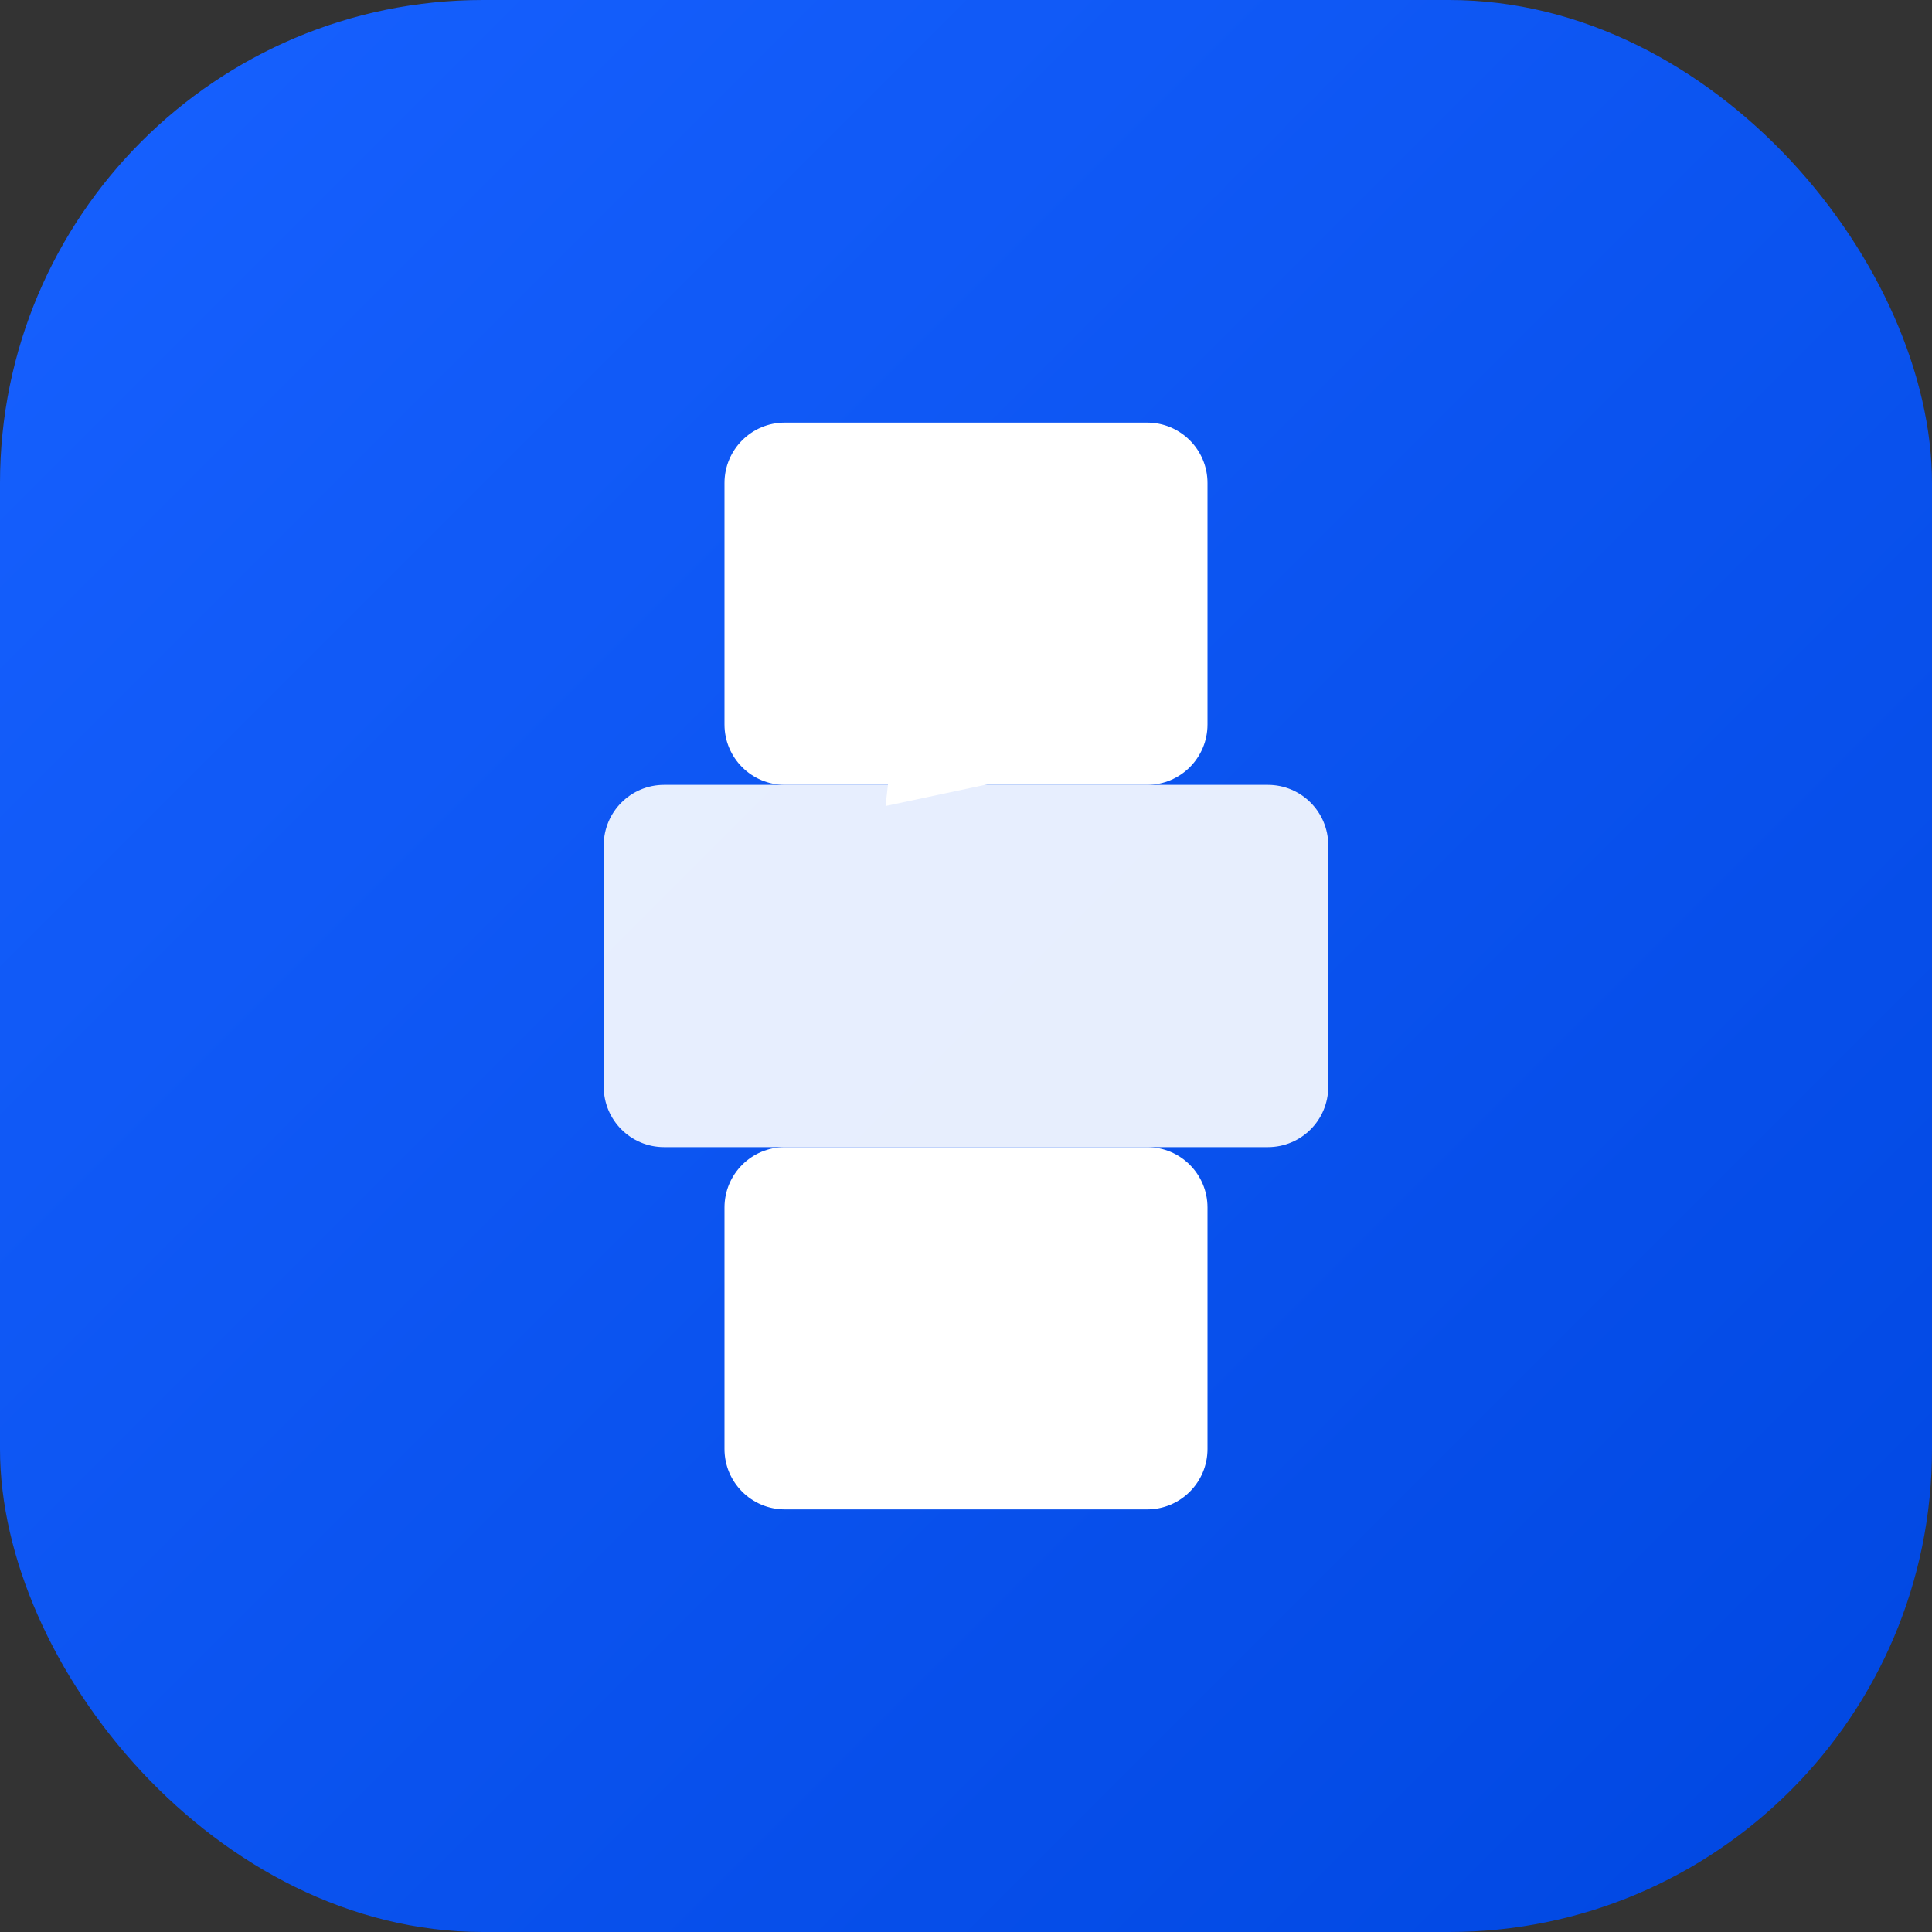 <svg width="512" height="512" viewBox="0 0 512 512" fill="none" xmlns="http://www.w3.org/2000/svg">
  <rect x="0" y="0" width="512" height="512" fill="#333333" stroke="none"/>
  <rect width="512" height="512" rx="128" fill="url(#gradient)" />
  <path d="M192 128C192 119.163 199.163 112 208 112H304C312.837 112 320 119.163 320 128V192C320 200.837 312.837 208 304 208H208C199.163 208 192 200.837 192 192V128Z" fill="white"/>
  <path d="M160 224C160 215.163 167.163 208 176 208H336C344.837 208 352 215.163 352 224V288C352 296.837 344.837 304 336 304H176C167.163 304 160 296.837 160 288V224Z" fill="white" fill-opacity="0.9"/>
  <path d="M192 320C192 311.163 199.163 304 208 304H304C312.837 304 320 311.163 320 320V384C320 392.837 312.837 400 304 400H208C199.163 400 192 392.837 192 384V320Z" fill="white"/>
  <path fill="white" d="M256 112L288 208H224L256 112Z" transform="rotate(-12 256 160)" />
  <defs>
    <linearGradient id="gradient" x1="0" y1="0" x2="512" y2="512" gradientUnits="userSpaceOnUse">
      <stop offset="0%" stop-color="#1761ff"/>
      <stop offset="100%" stop-color="#0047e1"/>
    </linearGradient>
  </defs>
</svg>